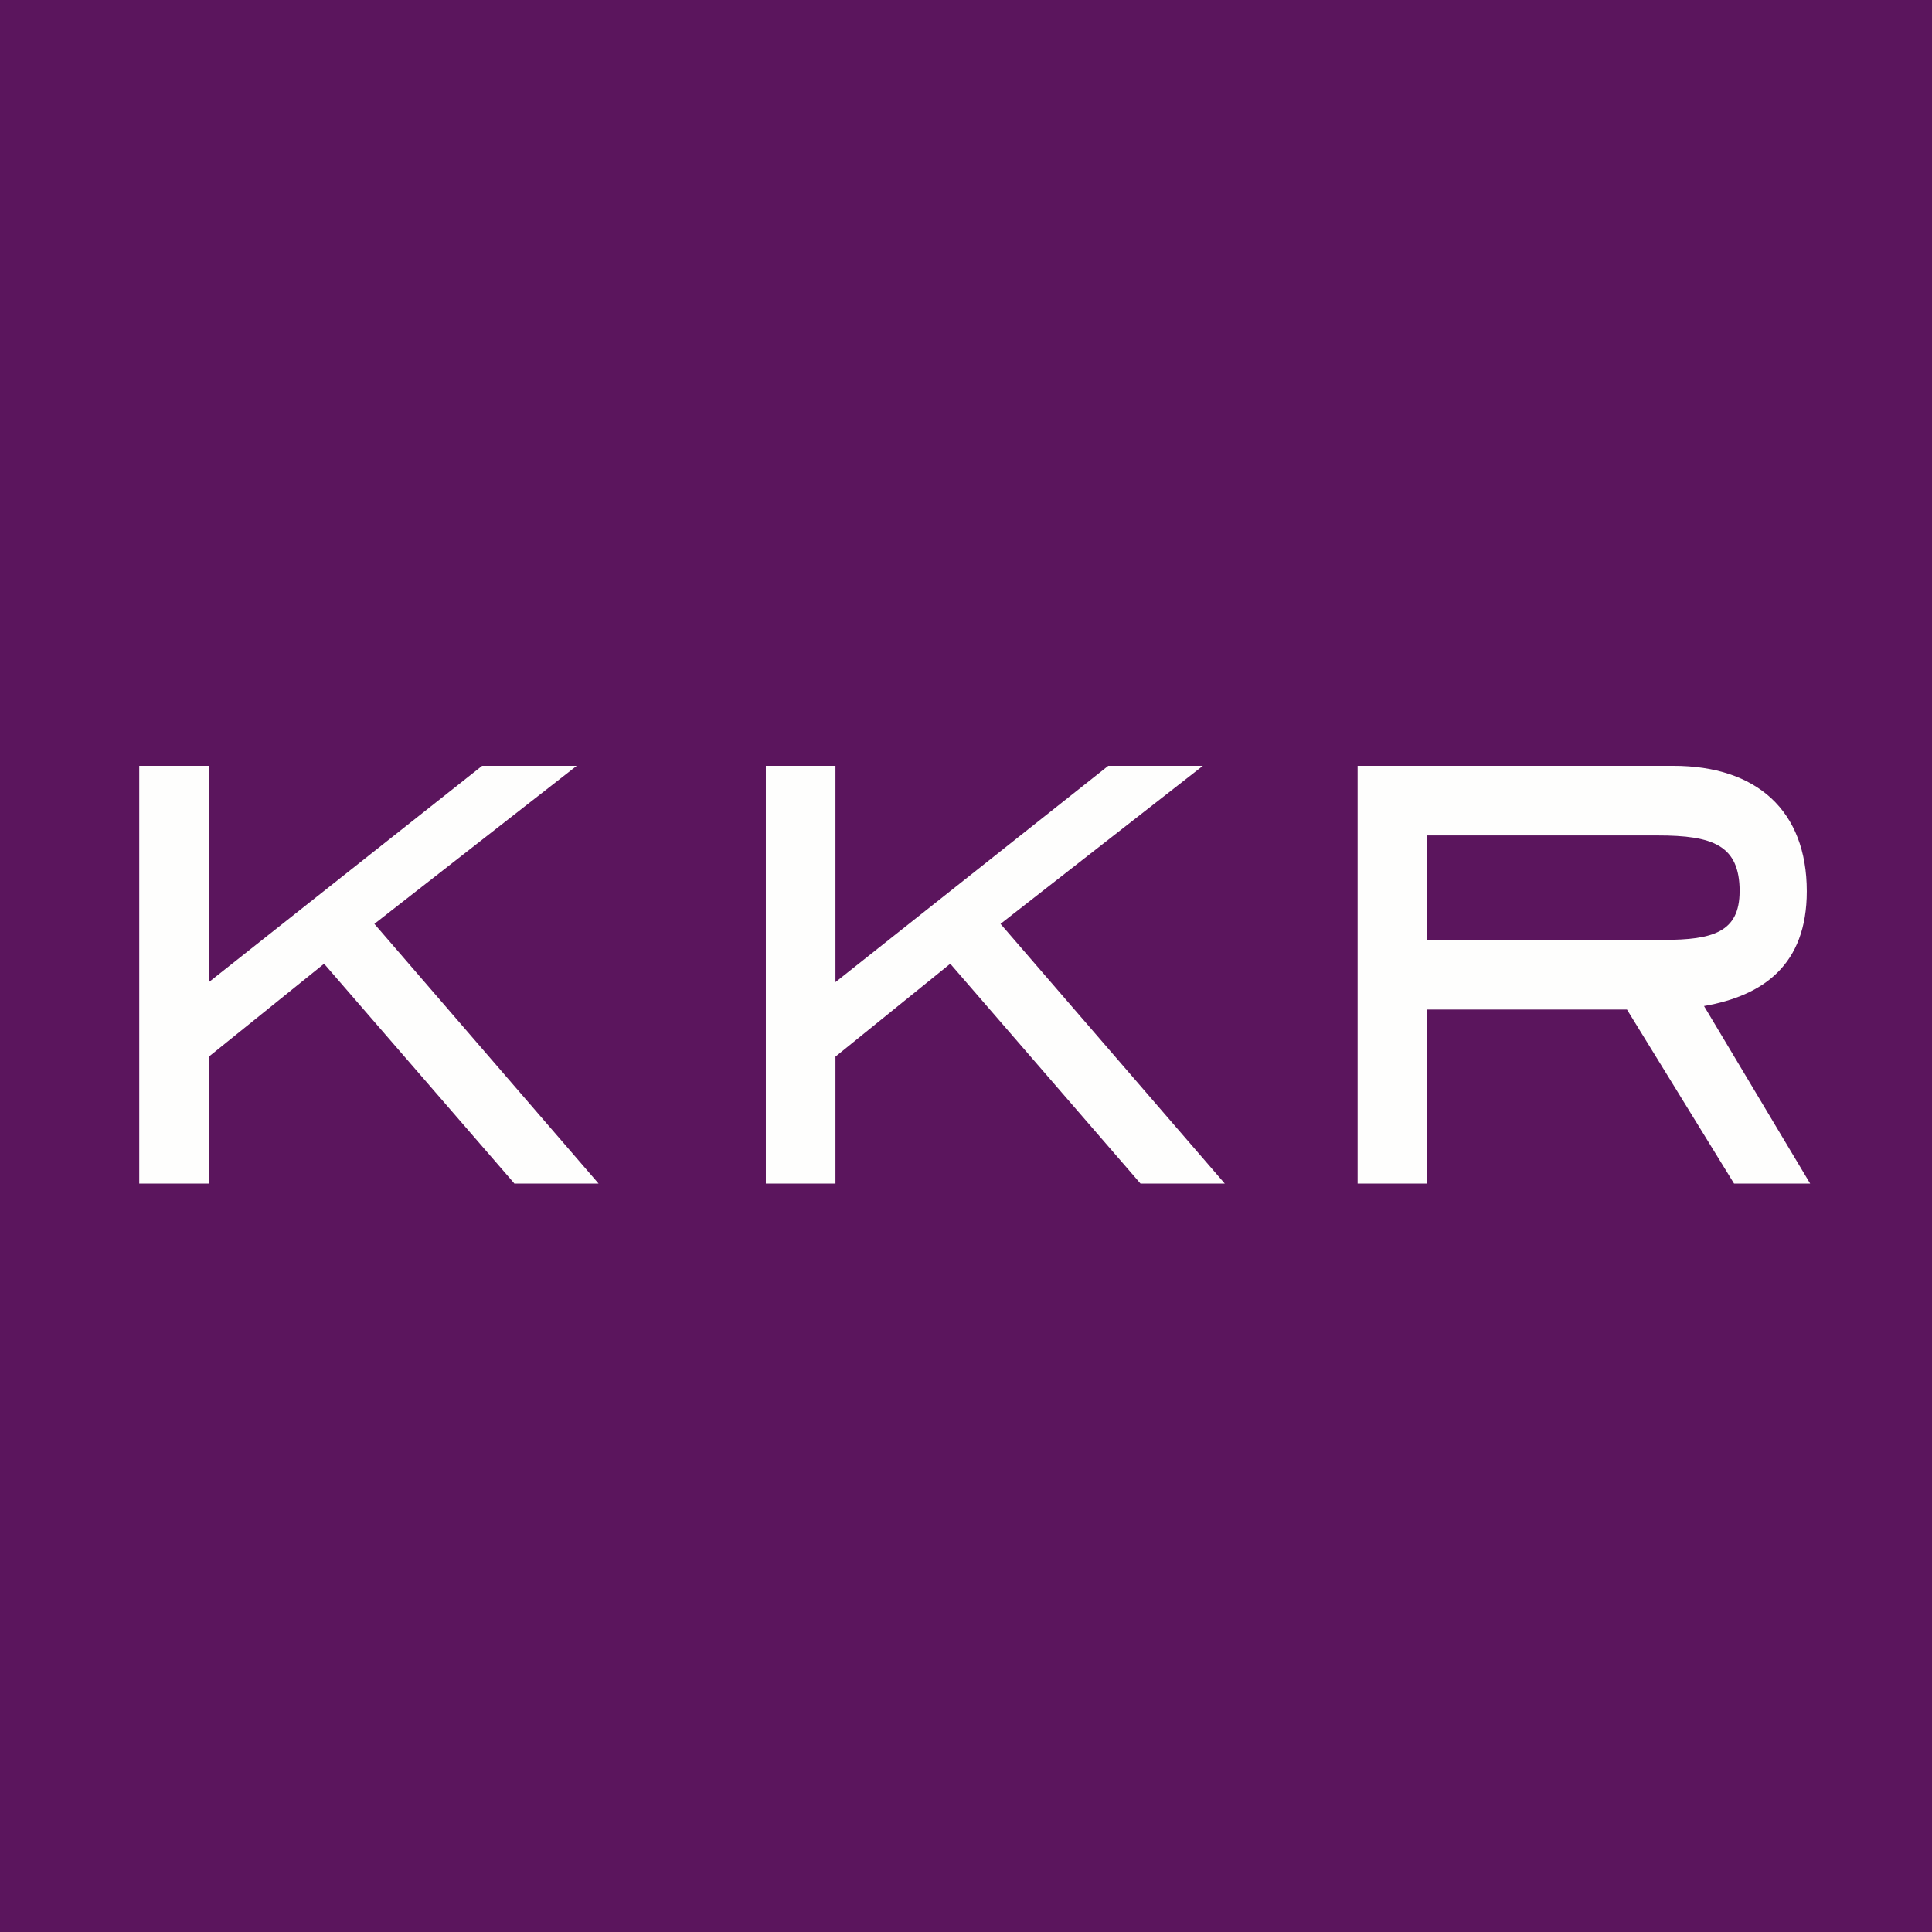 <svg xmlns="http://www.w3.org/2000/svg" viewBox="0 0 55.5 55.5"><path fill="#5B155D" d="M0 0h55.5v55.5H0Z"/><path fill="#FEFEFD" d="m14.765 33.985-5.455-6.3L6 30.353V34H4V22h2v6.213L13.85 22h2.717l-5.812 4.54 6.44 7.46h-2.42ZM32.763 34l-5.465-6.315L24 30.353V34h-2V22h2v6.213L31.837 22h2.718l-5.813 4.54L35.184 34h-2.42Zm17.051 0-3.077-5H41v5h-2V22h9.072c2.388 0 3.831 1.284 3.831 3.604 0 2.12-1.256 2.999-2.952 3.296L52 34zm.16-8.396c0-1.327-.773-1.604-2.355-1.604H41v3h6.788c1.413 0 2.185-.22 2.185-1.396Z"/></svg>
